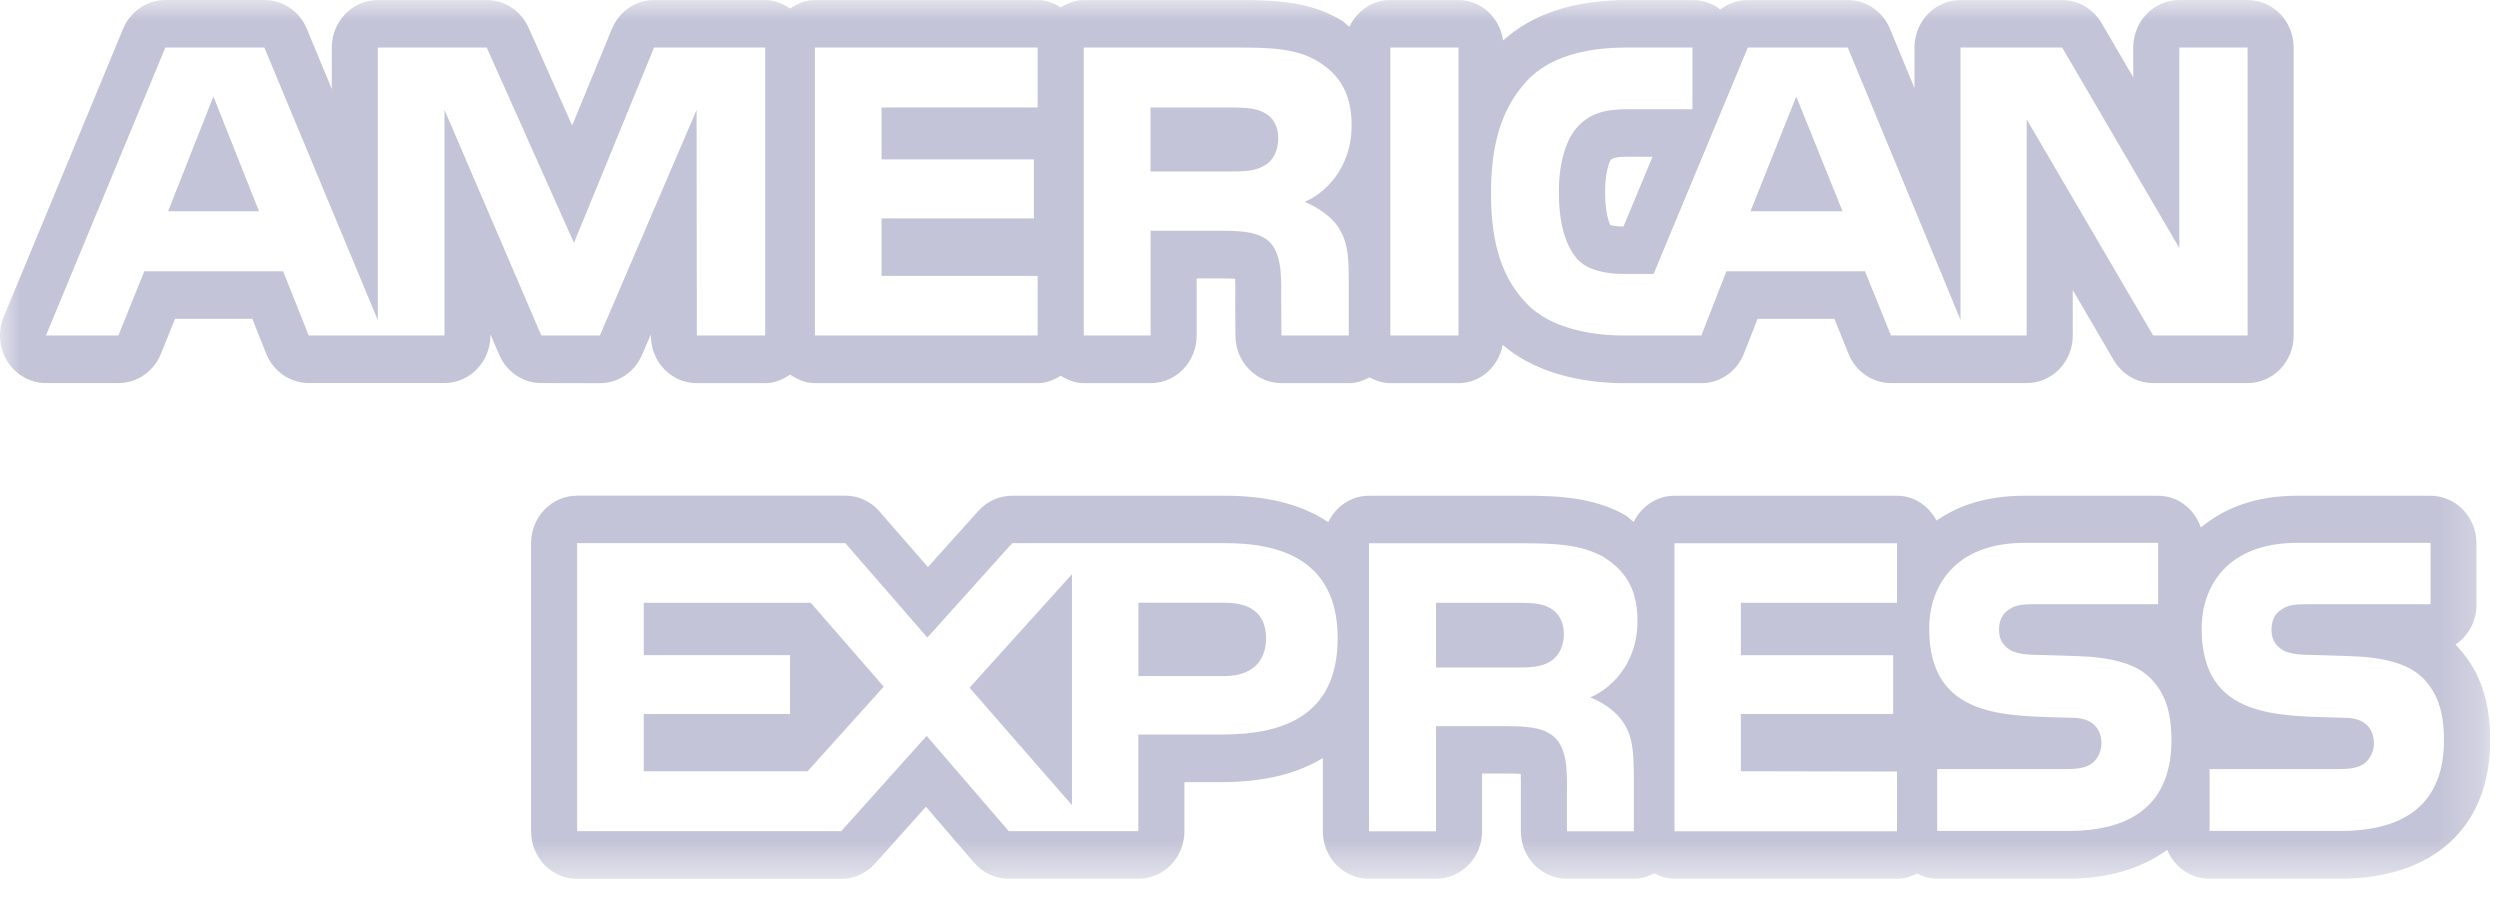 <svg width="61" height="22" viewBox="0 0 61 22" fill="none" xmlns="http://www.w3.org/2000/svg">
<mask id="mask0_77:13200" style="mask-type:alpha" maskUnits="userSpaceOnUse" x="0" y="0" width="61" height="22">
<path d="M0 0H60.76V21.444H0V0Z" fill="white"/>
</mask>
<g mask="url(#mask0_77:13200)">
<path fill-rule="evenodd" clip-rule="evenodd" d="M13.208 8.186H14.637L16.997 2.683L17.003 8.186H18.671V1.159H15.959L14.005 5.926L11.875 1.159H9.219V7.813L6.45 1.159H4.035L1.121 8.186H2.889L3.521 6.619H6.908L7.533 8.186H10.845V2.677L13.208 8.186ZM19.884 8.186H25.318V6.733H21.51V5.329H25.227V3.889H21.51V2.622H25.318V1.159H19.884V8.186ZM26.445 8.186H28.074V5.63H29.818C30.404 5.63 30.767 5.684 31.004 5.93C31.299 6.269 31.26 6.877 31.26 7.298L31.268 8.185H32.909V6.806C32.909 6.179 32.87 5.867 32.639 5.518C32.494 5.313 32.19 5.067 31.833 4.926C32.255 4.753 32.979 4.173 32.979 3.053C32.979 2.269 32.671 1.811 32.156 1.497C31.631 1.182 31.018 1.16 30.186 1.16H26.444V8.186H26.445ZM33.925 8.186H35.587V1.159H33.925V8.186ZM39.763 3.824C39.381 3.824 39.341 3.865 39.294 3.912C39.279 3.934 39.165 4.187 39.165 4.674C39.165 5.156 39.24 5.388 39.294 5.493C39.353 5.508 39.458 5.527 39.614 5.527L40.321 3.826L39.763 3.824ZM36.381 4.727C36.381 6.003 36.678 6.812 37.253 7.41C37.819 8.005 38.818 8.186 39.608 8.186H41.513L42.124 6.619H45.506L46.14 8.186H49.451V2.912L52.537 8.186H54.841V1.159H53.176V6.053L50.317 1.159H47.837V7.805L45.085 1.159H42.647L40.348 6.684H39.619C39.194 6.684 38.737 6.6 38.485 6.321C38.181 5.967 38.036 5.425 38.036 4.673C38.036 3.936 38.225 3.377 38.503 3.081C38.825 2.755 39.161 2.664 39.754 2.664H41.295V1.159H39.723C38.599 1.159 37.776 1.417 37.252 1.977C36.56 2.731 36.381 3.684 36.381 4.727ZM13.208 9.347C12.764 9.347 12.361 9.076 12.181 8.657L11.967 8.158V8.186C11.967 8.826 11.465 9.346 10.844 9.346H7.534C7.078 9.346 6.667 9.062 6.494 8.627L6.156 7.779H4.271L3.927 8.632C3.753 9.065 3.343 9.347 2.892 9.347H1.124C0.746 9.347 0.393 9.151 0.185 8.826C-0.022 8.499 -0.058 8.09 0.091 7.73L3.004 0.703C3.181 0.277 3.587 -0 4.037 -0H6.452C6.903 -0 7.309 0.276 7.486 0.702L8.096 2.171V1.161C8.096 0.521 8.599 0.001 9.22 0.001H11.876C12.312 0.001 12.712 0.264 12.897 0.675L13.961 3.061L14.928 0.71C15.104 0.28 15.511 0.001 15.96 0.001H18.672C18.901 0.001 19.1 0.089 19.279 0.209C19.456 0.089 19.655 0.001 19.885 0.001H25.319C25.529 0.001 25.716 0.077 25.882 0.181C26.052 0.077 26.236 0.001 26.447 0.001H30.188C31.156 0.001 31.959 0.037 32.723 0.492C32.801 0.539 32.855 0.602 32.924 0.655C33.109 0.272 33.481 0.001 33.925 0.001H35.587C36.147 0.001 36.593 0.433 36.676 0.987C37.404 0.335 38.394 0.001 39.731 0.001H41.302C41.555 0.001 41.789 0.086 41.976 0.232C42.164 0.085 42.399 0.001 42.647 0.001H45.085C45.534 0.001 45.94 0.279 46.116 0.704L46.713 2.147V1.161C46.713 0.521 47.216 0.001 47.837 0.001H50.317C50.709 0.001 51.073 0.215 51.278 0.562L52.051 1.885V1.16C52.051 0.52 52.553 -0 53.176 -0H54.841C55.46 -0 55.965 0.52 55.965 1.16V8.187C55.965 8.827 55.463 9.347 54.841 9.347H52.538C52.142 9.347 51.778 9.134 51.574 8.787L50.576 7.078V8.187C50.576 8.827 50.073 9.347 49.452 9.347H46.141C45.686 9.347 45.278 9.065 45.104 8.634L44.76 7.78H42.885L42.554 8.622C42.383 9.061 41.972 9.349 41.518 9.349H39.611C38.889 9.349 37.59 9.214 36.667 8.414C36.562 8.943 36.131 9.349 35.586 9.349H33.924C33.739 9.349 33.571 9.291 33.415 9.209C33.262 9.29 33.096 9.349 32.912 9.349H31.27C30.654 9.349 30.15 8.834 30.145 8.198L30.139 7.311L30.141 7.157C30.141 7.062 30.144 6.921 30.136 6.802C30.061 6.797 29.961 6.793 29.82 6.793H29.199V8.189C29.199 8.829 28.697 9.349 28.075 9.349H26.447C26.236 9.349 26.051 9.273 25.882 9.169C25.716 9.273 25.529 9.349 25.319 9.349H19.885C19.655 9.349 19.456 9.26 19.279 9.14C19.1 9.26 18.901 9.349 18.672 9.349H17.004C16.383 9.349 15.881 8.83 15.881 8.19V8.161L15.665 8.659C15.485 9.079 15.084 9.35 14.637 9.35L13.208 9.347ZM4.102 5.155H6.32L5.207 2.354L4.102 5.155ZM43.829 2.354L42.712 5.155H44.958L43.829 2.354ZM37.819 14.836C37.621 14.714 37.33 14.709 37.043 14.709H35.039V16.287H37.016C37.333 16.287 37.603 16.276 37.823 16.144C38.034 16.011 38.159 15.771 38.159 15.468C38.155 15.166 38.03 14.949 37.819 14.836ZM30.854 4.039C31.064 3.925 31.189 3.678 31.189 3.371C31.189 3.07 31.058 2.853 30.848 2.751C30.655 2.638 30.358 2.624 30.077 2.624H28.073V4.183H30.05C30.363 4.183 30.627 4.178 30.854 4.039ZM29.898 14.707H27.777V16.496H29.878C30.503 16.496 30.892 16.177 30.892 15.571C30.891 14.953 30.486 14.707 29.898 14.707ZM59.633 18.062C59.633 17.341 59.462 16.911 59.145 16.572C58.779 16.189 58.17 16.032 57.287 16.007L56.413 15.98C56.135 15.98 55.954 15.962 55.779 15.901C55.577 15.819 55.425 15.643 55.425 15.377C55.425 15.154 55.491 14.985 55.67 14.87C55.831 14.755 56.024 14.742 56.323 14.742H59.306V13.246H56.046C54.339 13.246 53.72 14.316 53.72 15.339C53.72 17.561 55.625 17.461 57.146 17.512C57.433 17.512 57.6 17.561 57.726 17.668C57.84 17.766 57.924 17.927 57.924 18.132C57.924 18.323 57.845 18.484 57.733 18.591C57.598 18.726 57.378 18.765 57.071 18.765H53.915V20.275H57.084C58.719 20.283 59.633 19.577 59.633 18.062ZM52.983 18.062C52.983 17.341 52.815 16.911 52.495 16.572C52.128 16.189 51.521 16.032 50.639 16.007L49.765 15.98C49.487 15.98 49.305 15.962 49.131 15.901C48.927 15.819 48.776 15.643 48.776 15.377C48.776 15.154 48.843 14.985 49.022 14.87C49.184 14.755 49.376 14.742 49.674 14.742H52.659V13.246H49.399C47.691 13.246 47.072 14.316 47.072 15.339C47.072 17.561 48.979 17.461 50.498 17.512C50.784 17.512 50.951 17.561 51.078 17.668C51.192 17.766 51.276 17.927 51.276 18.132C51.276 18.323 51.197 18.484 51.086 18.591C50.949 18.726 50.729 18.765 50.422 18.765H47.268V20.275H50.436C52.071 20.283 52.983 19.577 52.983 18.062ZM46.287 13.256H40.858V20.283H46.287V18.826L42.477 18.818V17.422H46.193V15.987H42.477V14.708H46.287V13.256ZM38.802 17.017C39.228 16.841 39.955 16.268 39.955 15.145C39.955 14.345 39.632 13.905 39.119 13.586C38.583 13.291 37.984 13.256 37.162 13.256H33.404V20.283H35.039V17.718H36.777C37.373 17.718 37.734 17.777 37.968 18.027C38.272 18.354 38.233 18.982 38.233 19.403V20.283H39.865V18.89C39.858 18.27 39.827 17.951 39.595 17.608C39.458 17.401 39.163 17.154 38.802 17.017ZM32.639 15.571C32.639 13.625 31.186 13.252 29.897 13.252H24.699L22.628 15.556L20.625 13.252H14.082V20.28H20.527L22.61 17.955L24.614 20.28H27.776V17.922H29.805C31.229 17.926 32.639 17.52 32.639 15.571ZM59.948 15.762C60.504 16.355 60.76 17.084 60.76 18.064C60.76 20.178 59.386 21.442 57.081 21.442H53.913C53.447 21.442 53.049 21.15 52.88 20.736C52.265 21.186 51.443 21.442 50.435 21.442H47.266C47.086 21.442 46.926 21.391 46.778 21.316C46.63 21.391 46.466 21.442 46.29 21.442H40.86C40.679 21.442 40.516 21.388 40.364 21.311C40.214 21.391 40.049 21.442 39.866 21.442H38.234C37.615 21.442 37.109 20.923 37.109 20.283V19.26C37.111 19.161 37.111 19.01 37.106 18.885C37.03 18.879 36.925 18.874 36.775 18.874H36.163V20.283C36.163 20.922 35.66 21.442 35.038 21.442H33.403C32.781 21.442 32.277 20.923 32.277 20.283V18.496C31.699 18.851 30.904 19.084 29.804 19.084H28.9V20.283C28.9 20.922 28.397 21.442 27.775 21.442H24.612C24.291 21.442 23.985 21.302 23.771 21.053L22.593 19.684L21.351 21.071C21.138 21.309 20.84 21.444 20.527 21.444H14.082C13.462 21.444 12.958 20.926 12.958 20.283V13.256C12.958 12.614 13.46 12.094 14.082 12.094H20.625C20.945 12.094 21.248 12.23 21.46 12.481L22.642 13.836L23.874 12.465C24.088 12.226 24.387 12.096 24.7 12.096H29.898C31.036 12.096 31.836 12.356 32.408 12.74C32.593 12.361 32.964 12.096 33.401 12.096H37.16C38.022 12.096 38.859 12.128 39.647 12.563C39.728 12.613 39.785 12.678 39.862 12.735C40.049 12.359 40.418 12.096 40.856 12.096H46.285C46.706 12.096 47.057 12.342 47.252 12.702C47.79 12.325 48.497 12.096 49.394 12.096H52.654C53.144 12.096 53.545 12.42 53.701 12.871C54.259 12.405 55.025 12.096 56.041 12.096H59.301C59.923 12.096 60.426 12.614 60.426 13.257V14.754C60.426 15.162 60.221 15.521 59.913 15.728C59.924 15.737 59.937 15.75 59.948 15.762ZM15.707 14.707V15.986H19.277V17.421H15.707V18.819H19.705L21.563 16.754L19.784 14.709H15.705V14.707H15.707ZM23.657 16.78L26.156 14.011V19.645L23.657 16.78Z" fill="#C4C4D8"/>
</g>
</svg>
